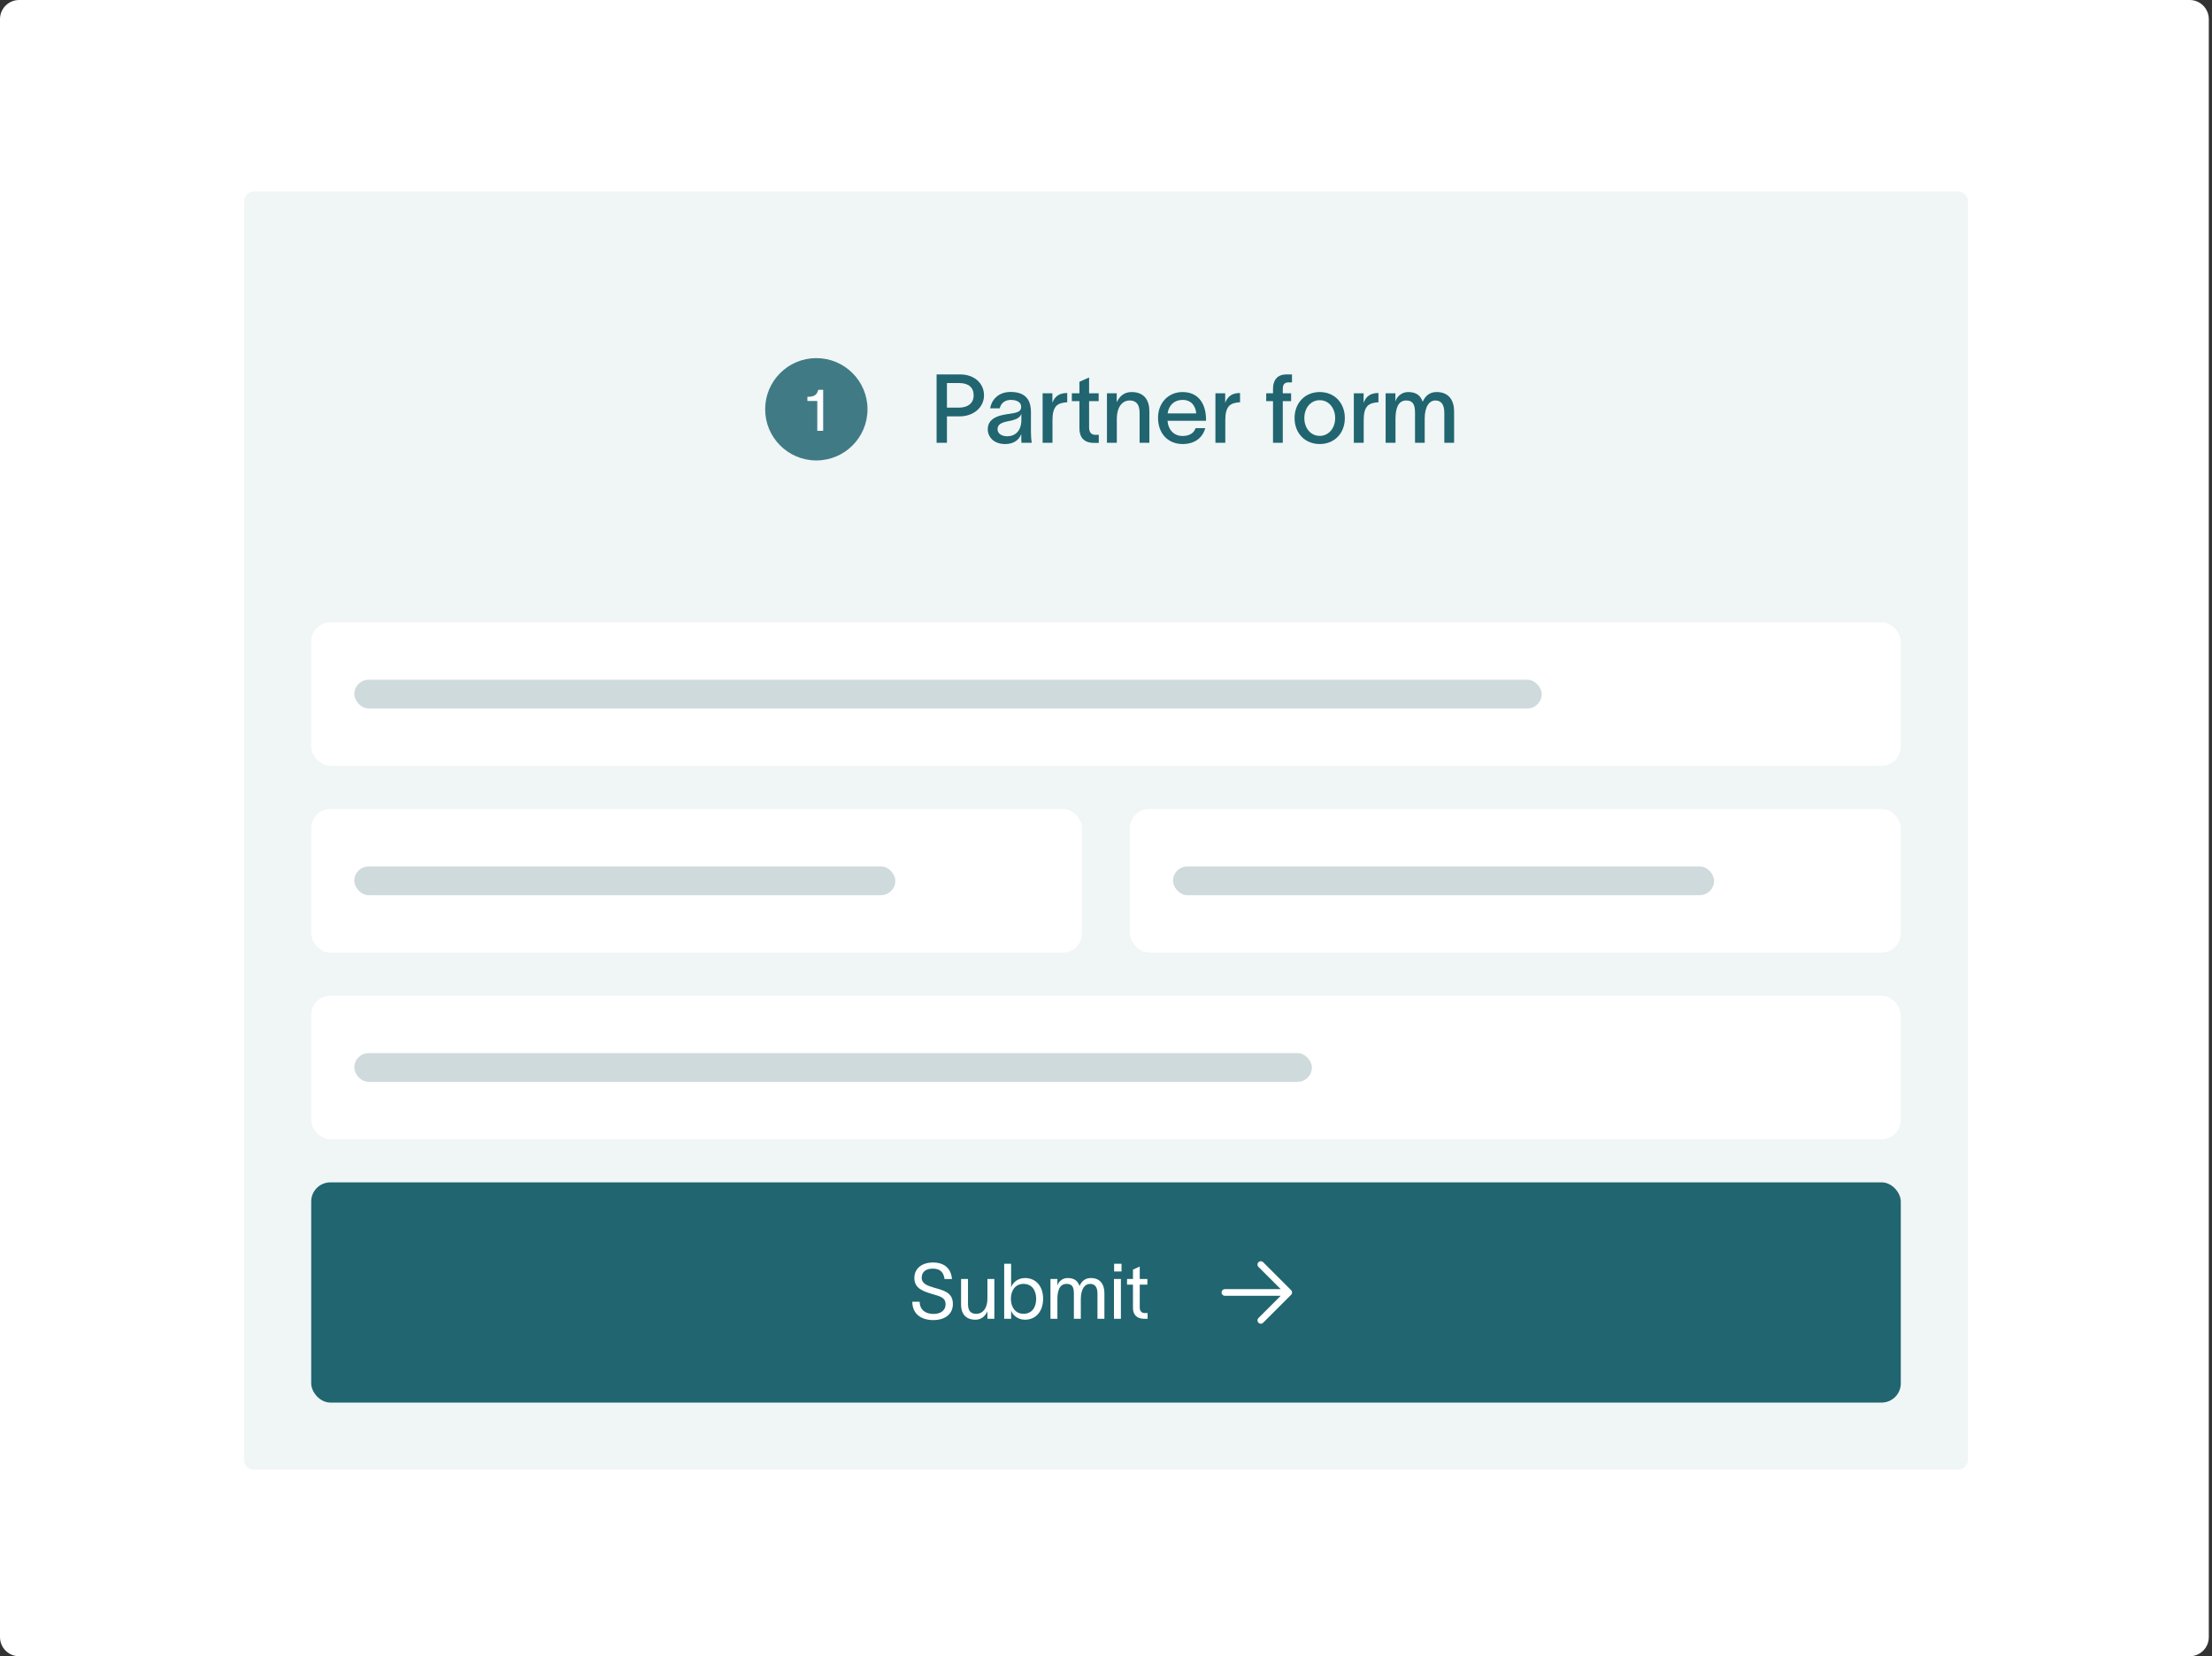 <svg width="462" height="346" viewBox="0 0 462 346" fill="none" xmlns="http://www.w3.org/2000/svg">
<rect x="0" y="0" width="462" height="346" fill="#333333" stroke="none"/>
<path d="M0 4C0 1.791 1.791 0 4 0H457.333C459.542 0 461.333 1.791 461.333 4V342C461.333 344.209 459.542 346 457.333 346H4C1.791 346 0 344.209 0 342V4Z" fill="white"/>
<path d="M51 42C51 40.895 51.895 40 53 40H409C410.105 40 411 40.895 411 42V305C411 306.105 410.105 307 409 307H53C51.895 307 51 306.105 51 305V42Z" fill="#F0F5F6"/>
<path d="M159.812 85.5C159.812 79.597 164.597 74.812 170.5 74.812C176.403 74.812 181.188 79.597 181.188 85.5C181.188 91.403 176.403 96.188 170.5 96.188C164.597 96.188 159.812 91.403 159.812 85.5Z" fill="#407B85"/>
<path d="M171.925 90H170.701V83.76H168.637V82.896C169.789 82.896 170.617 82.68 170.905 81.432H171.925V90Z" fill="white"/>
<path d="M200.239 85.16C202.179 85.16 203.359 84.22 203.359 82.58C203.359 80.94 202.279 80.02 200.339 80.02H197.779V85.16H200.239ZM195.619 92.5V78.22H200.539C203.519 78.22 205.519 80.08 205.519 82.58C205.519 85.1 203.339 86.98 200.439 86.98H197.779V92.5H195.619ZM206.804 85.3C207.044 83.72 208.364 81.88 211.064 81.88C214.684 81.88 215.324 84.14 215.324 86.06V90.26C215.324 91.04 215.384 91.94 215.484 92.5H213.344C213.304 92.06 213.304 91.64 213.304 91.14V90.7H213.284C212.984 91.52 212.124 92.76 209.924 92.76C207.524 92.76 206.304 91.24 206.304 89.68C206.304 86.78 209.904 86.62 211.424 86.36C212.764 86.14 213.284 85.82 213.284 84.96C213.284 84.1 212.484 83.54 211.104 83.54C209.924 83.54 209.044 84.22 208.804 85.3H206.804ZM208.344 89.64C208.344 90.54 209.144 91.14 210.384 91.14C211.864 91.14 213.324 90.2 213.324 87.7V86.44C213.104 87.06 212.604 87.64 210.624 87.98C209.164 88.26 208.344 88.68 208.344 89.64ZM219.802 82.16V84.16C220.342 82.68 221.382 82.1 222.902 82.1V84.04C222.802 84.04 222.342 84.06 222.042 84.14C220.942 84.32 219.822 84.86 219.822 87.7V92.5H217.762V82.16H219.802ZM227.469 89.28C227.469 90.28 227.889 90.84 228.789 90.84H229.489V92.52H228.489C226.289 92.52 225.449 91.24 225.449 89.48V83.8H223.869V82.16H225.449V79.76L227.469 78.86V82.16H229.469V83.8H227.469V89.28ZM231.199 92.5V82.16H233.239V84.04C233.779 82.86 234.739 81.9 236.339 81.9C239.039 81.9 240.059 83.68 240.059 85.92V92.5H238.019V86.26C238.019 84.54 237.359 83.66 235.939 83.66C234.459 83.66 233.259 84.92 233.259 87.56V92.5H231.199ZM251.728 89.44C251.148 91.58 249.388 92.76 247.008 92.76C243.928 92.76 241.868 90.54 241.868 87.28C241.868 84.16 244.028 81.9 246.988 81.9C250.568 81.9 251.868 84.72 251.888 87.52V87.9H243.848C244.008 89.88 245.248 91.08 246.988 91.08C248.268 91.08 249.348 90.58 249.708 89.44H251.728ZM243.868 86.36H249.848C249.688 84.72 248.768 83.54 246.988 83.54C245.228 83.54 244.108 84.68 243.868 86.36ZM255.896 82.16V84.16C256.436 82.68 257.476 82.1 258.996 82.1V84.04C258.896 84.04 258.436 84.06 258.136 84.14C257.036 84.32 255.916 84.86 255.916 87.7V92.5H253.856V82.16H255.896ZM265.883 81.2C265.883 79.58 266.643 78.22 268.683 78.22H269.843V79.88H269.223C268.383 79.88 267.923 80.16 267.923 81.3V82.16H269.663V83.8H267.923V92.5H265.883V83.8H264.463V82.16H265.883V81.2ZM275.644 92.76C272.544 92.76 270.384 90.48 270.384 87.34C270.384 84.2 272.544 81.9 275.644 81.9C278.744 81.9 280.884 84.2 280.884 87.34C280.884 90.48 278.744 92.76 275.644 92.76ZM272.424 87.34C272.424 89.38 273.704 91.06 275.644 91.06C277.564 91.06 278.864 89.38 278.864 87.34C278.864 85.28 277.564 83.6 275.644 83.6C273.704 83.6 272.424 85.28 272.424 87.34ZM284.802 82.16V84.16C285.342 82.68 286.382 82.1 287.902 82.1V84.04C287.802 84.04 287.342 84.06 287.042 84.14C285.942 84.32 284.822 84.86 284.822 87.7V92.5H282.762V82.16H284.802ZM289.403 92.5V82.16H291.443V83.9C291.683 82.94 292.683 81.9 294.103 81.9C295.703 81.9 296.663 82.54 297.143 83.92C297.763 82.58 298.663 81.9 300.083 81.9C302.623 81.9 303.703 83.68 303.703 85.92V92.5H301.663V86.26C301.663 84.54 301.043 83.66 299.803 83.66C298.523 83.66 297.563 84.94 297.563 87.46V92.5H295.543V86.26C295.543 84.54 295.123 83.66 293.703 83.66C291.943 83.66 291.463 85.46 291.463 87.56V92.5H289.403Z" fill="#206570"/>
<rect x="65" y="130" width="332" height="30" rx="4" fill="white"/>
<rect x="74" y="142" width="248" height="6" rx="3" fill="#CEDADC"/>
<rect x="65" y="169" width="161" height="30" rx="4" fill="white"/>
<rect x="74" y="181" width="113" height="6" rx="3" fill="#CEDADC"/>
<rect x="236" y="169" width="161" height="30" rx="4" fill="white"/>
<rect x="245" y="181" width="113" height="6" rx="3" fill="#CEDADC"/>
<rect x="65" y="208" width="332" height="30" rx="4" fill="white"/>
<rect x="74" y="220" width="200" height="6" rx="3" fill="#CEDADC"/>
<rect x="65" y="247" width="332" height="46" rx="4" fill="#206570"/>
<path d="M192.068 271.944C192.133 273.665 193.308 274.486 194.981 274.486C196.333 274.486 197.492 273.859 197.492 272.458C197.492 271.042 196.301 270.801 194.852 270.366C192.954 269.803 191.022 269.24 190.974 267.067C190.926 264.847 192.76 263.736 194.836 263.736C197.138 263.736 198.65 264.895 198.827 267.196H197.282C197.073 265.748 196.349 265.024 194.836 265.024C193.565 265.024 192.503 265.555 192.503 266.955C192.503 268.13 193.629 268.58 195.142 269.015C197.057 269.562 199.02 269.98 199.02 272.41C199.02 274.76 197.041 275.774 194.981 275.774C192.471 275.774 190.572 274.567 190.54 271.944H192.068ZM200.729 272.571V267.18H202.178V272.426C202.178 273.891 202.805 274.47 203.932 274.47C205.155 274.47 206.233 273.44 206.233 271.268V267.18H207.681V275.5H206.233V273.939C205.799 274.888 205.026 275.693 203.739 275.693C201.55 275.693 200.729 274.261 200.729 272.571ZM214.065 266.987C216.414 266.987 217.863 268.741 217.863 271.316C217.863 273.891 216.414 275.693 214.065 275.693C212.552 275.693 211.506 274.695 211.2 273.842H211.184V275.5H209.736V264.01H211.184V268.87H211.2C211.506 268.001 212.552 266.987 214.065 266.987ZM211.136 271.316C211.136 272.957 211.973 274.454 213.775 274.454C215.529 274.454 216.414 273.118 216.414 271.316C216.414 269.514 215.481 268.21 213.775 268.21C211.973 268.21 211.136 269.691 211.136 271.316ZM219.401 275.5V267.18H220.849V268.596C221.01 267.84 221.831 266.987 222.957 266.987C224.309 266.987 225.082 267.502 225.468 268.645C225.983 267.518 226.739 266.987 227.85 266.987C229.877 266.987 230.666 268.419 230.666 270.109V275.5H229.217V270.254C229.217 268.789 228.622 268.21 227.656 268.21C226.594 268.21 225.741 269.24 225.741 271.412V275.5H224.293V270.254C224.293 268.789 223.891 268.21 222.764 268.21C221.284 268.21 220.849 269.674 220.849 271.412V275.5H219.401ZM234.242 265.619H232.697V264.01H234.242V265.619ZM232.665 275.5V267.18H234.113V275.5H232.665ZM238.049 273.167C238.049 273.907 238.468 274.309 239.111 274.309H239.691V275.5H238.967C237.357 275.5 236.633 274.551 236.633 273.263V268.371H235.394V267.18H236.633V265.233L238.049 264.589V267.18H239.642V268.371H238.049V273.167Z" fill="white"/>
<path d="M263.332 275.835L269.165 270.001M269.165 270.001L263.332 264.168M269.165 270.001H255.832" stroke="white" stroke-width="1.389" stroke-linecap="round" stroke-linejoin="round"/>
</svg>
